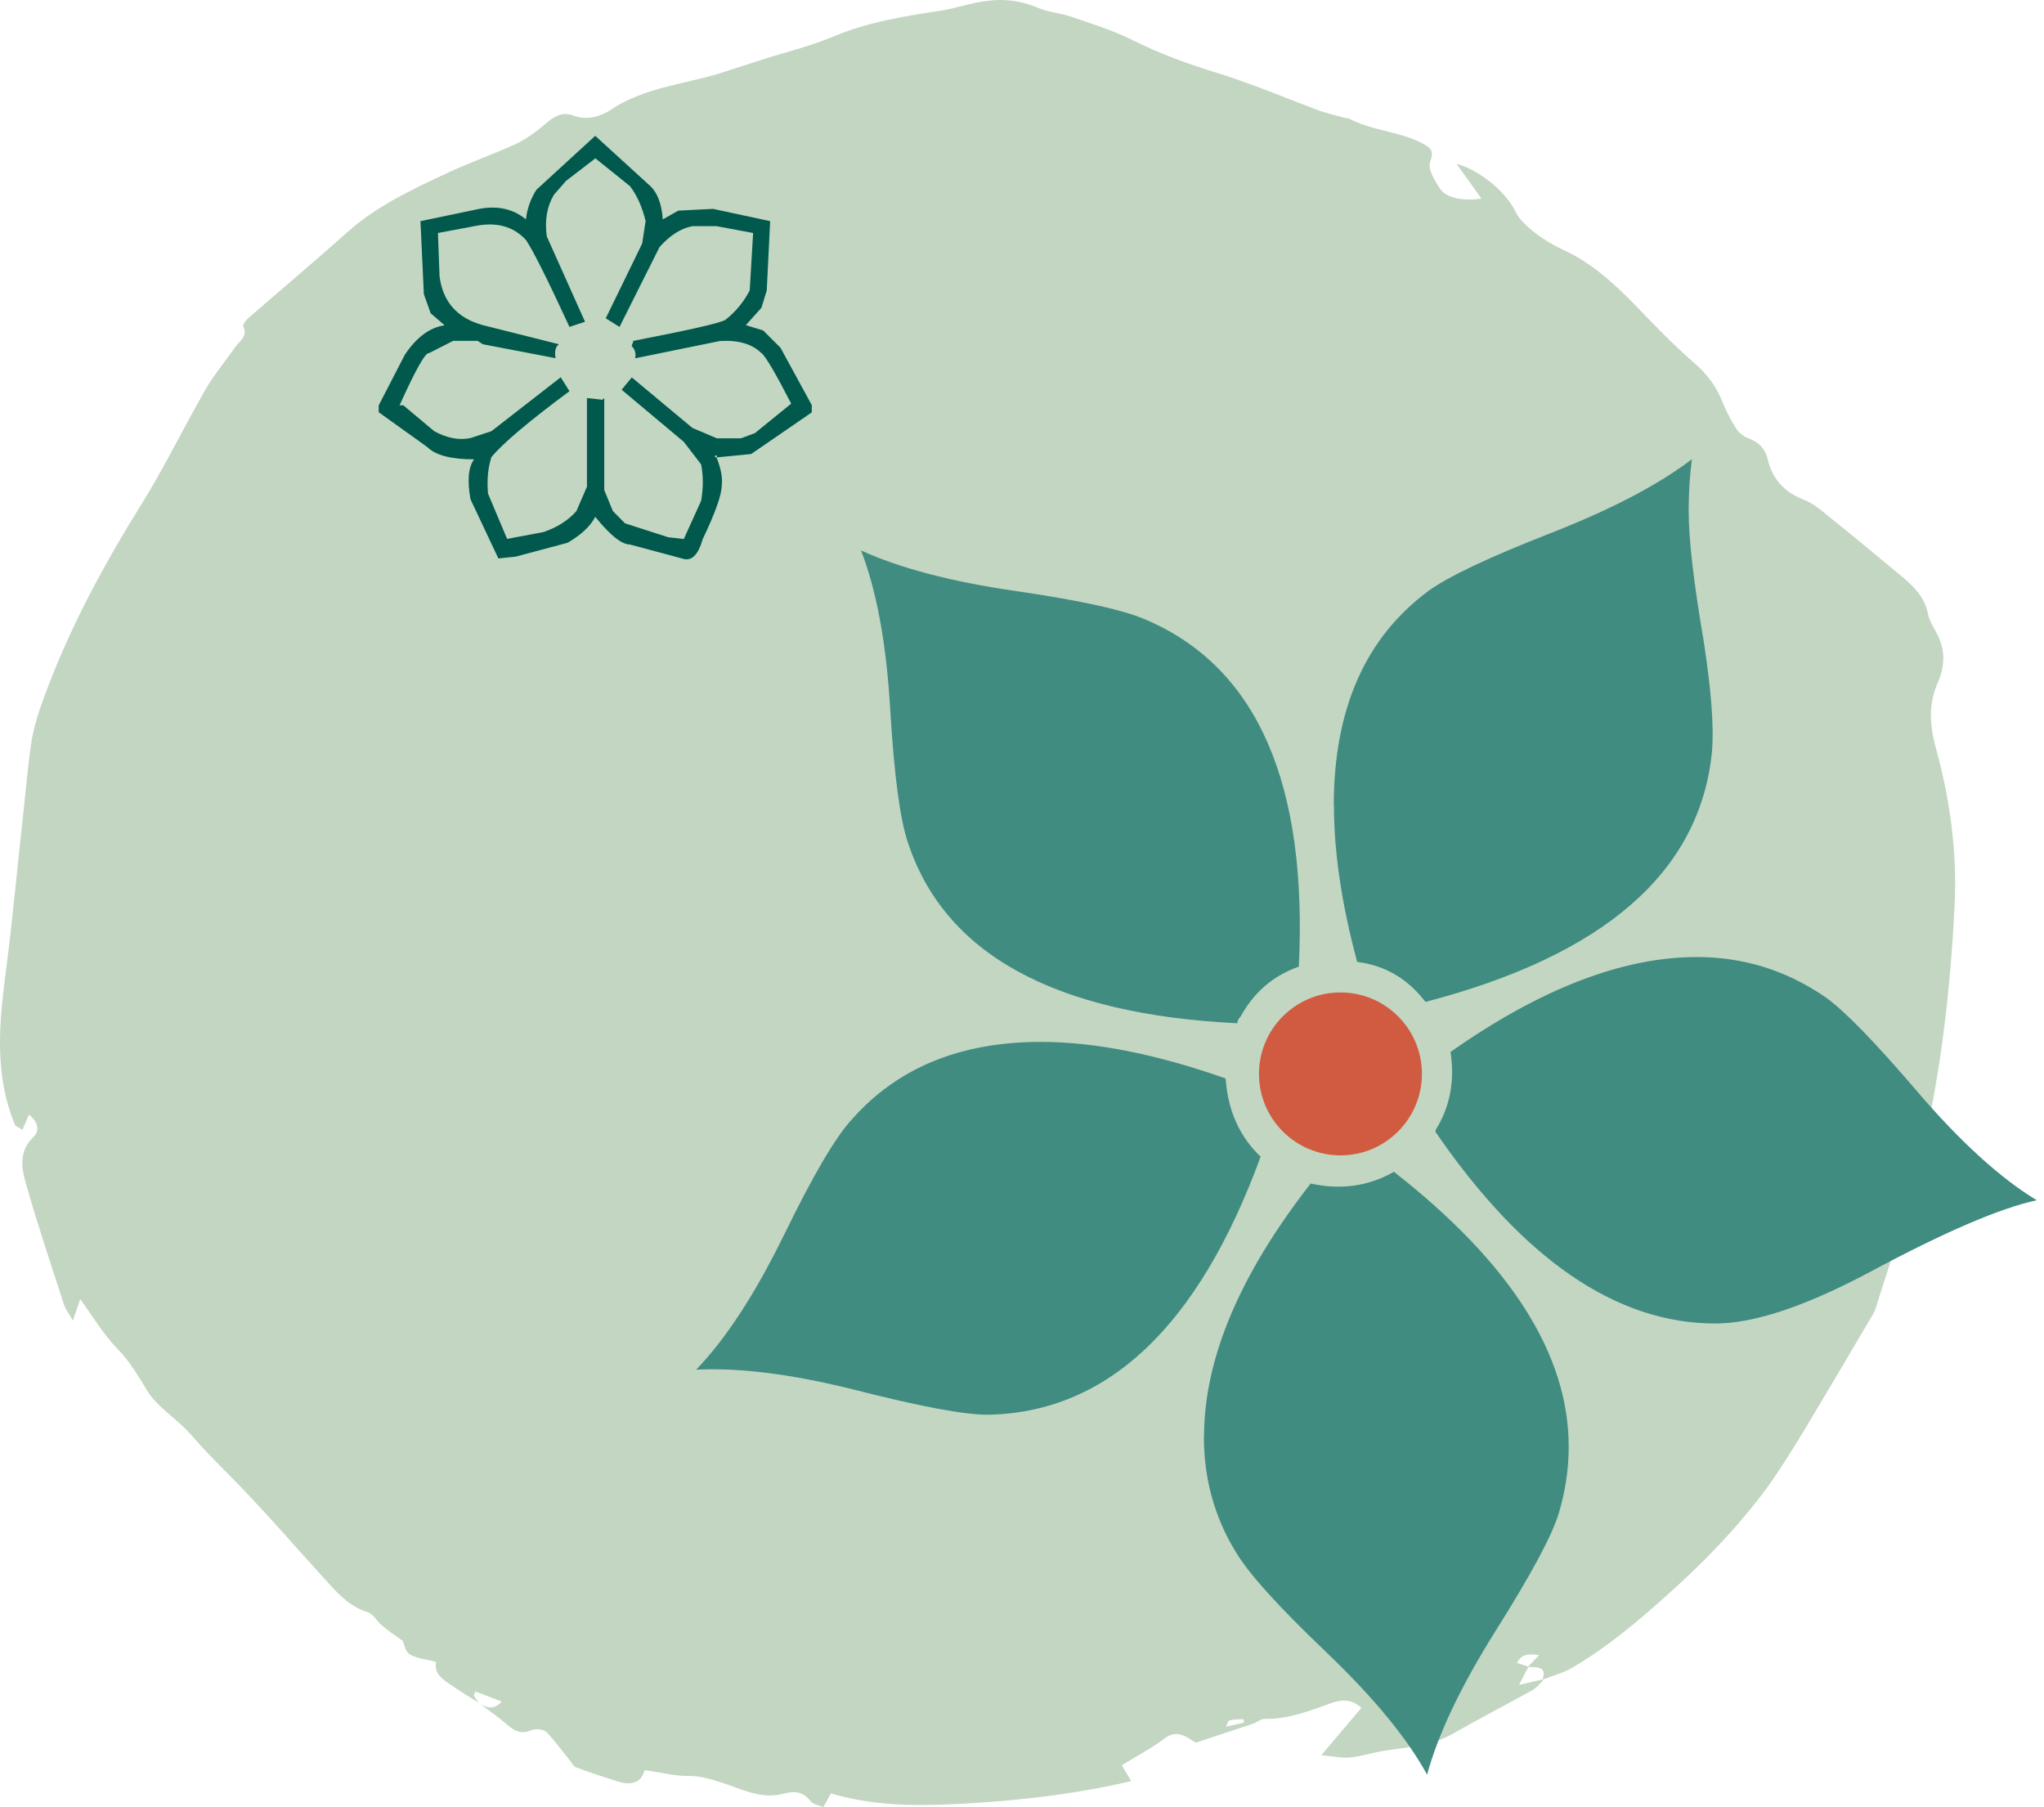 <svg width="138" height="122" viewBox="0 0 138 122" fill="none" xmlns="http://www.w3.org/2000/svg">
<g id="flower" clip-path="url(#clip0_2165_2999)">
<path id="Round shape" fill-rule="evenodd" clip-rule="evenodd" d="M104.139 113.495C103.918 113.695 103.752 113.945 103.475 114.095C101.678 115.096 99.88 116.021 98.083 117.047C96.645 117.872 95.013 117.948 93.437 118.198C92.663 118.323 91.916 118.573 91.142 118.648C90.616 118.698 90.063 118.573 89.206 118.498C90.229 117.297 91.059 116.296 91.916 115.296C91.225 114.67 90.533 114.746 89.897 114.971C88.431 115.496 86.993 116.071 85.362 116.046C85.141 116.046 84.892 116.246 84.671 116.347C84.09 116.547 83.509 116.722 82.928 116.922C82.265 117.147 81.573 117.372 80.744 117.647C80.633 117.597 80.357 117.397 80.025 117.222C79.527 116.997 79.112 116.997 78.614 117.372C77.757 118.023 76.762 118.548 75.738 119.173C75.904 119.473 76.098 119.774 76.374 120.249C72.918 121.049 69.516 121.475 66.115 121.7C62.741 121.925 59.367 122.05 56.104 121.074C55.883 121.475 55.745 121.7 55.579 122C55.275 121.875 54.887 121.8 54.749 121.625C54.251 120.974 53.698 120.874 52.869 121.099C51.348 121.5 50.02 120.749 48.665 120.324C47.919 120.099 47.255 119.874 46.425 119.899C45.513 119.899 44.572 119.649 43.522 119.498C43.273 120.449 42.526 120.524 41.641 120.249C40.701 119.949 39.761 119.649 38.848 119.298C38.71 119.248 38.627 119.048 38.516 118.898C37.963 118.223 37.465 117.522 36.885 116.922C36.719 116.747 36.166 116.697 35.889 116.797C35.17 117.122 34.728 116.847 34.23 116.422C33.649 115.921 33.041 115.496 32.432 115.046C32.958 115.371 33.456 115.371 33.87 114.871C33.234 114.62 32.681 114.42 32.101 114.195C32.045 114.345 31.962 114.445 32.018 114.495C32.101 114.67 32.211 114.796 32.322 114.946C31.796 114.62 31.271 114.32 30.773 113.97C30.082 113.495 29.252 113.095 29.446 112.194C28.782 112.019 28.146 111.969 27.676 111.694C27.372 111.519 27.289 110.993 27.178 110.768C26.625 110.368 26.155 110.068 25.768 109.717C25.436 109.442 25.215 108.967 24.828 108.842C23.777 108.517 23.058 107.841 22.394 107.116C20.624 105.19 18.91 103.213 17.112 101.287C16.144 100.237 15.121 99.236 14.126 98.21C13.572 97.635 13.075 97.035 12.522 96.459C11.637 95.584 10.503 94.858 9.922 93.858C9.314 92.857 8.761 91.906 7.903 91.031C6.963 90.055 6.272 88.88 5.415 87.704C5.276 88.104 5.138 88.529 4.917 89.155C4.668 88.68 4.447 88.429 4.336 88.129C3.479 85.453 2.566 82.776 1.792 80.049C1.46 78.923 1.211 77.748 2.29 76.722C2.622 76.397 2.677 75.847 1.958 75.246C1.792 75.621 1.654 75.972 1.515 76.272C1.184 76.047 1.045 76.022 1.018 75.947C-0.448 72.445 -0.033 68.867 0.437 65.265C0.879 61.813 1.184 58.386 1.571 54.934C1.737 53.383 1.875 51.807 2.096 50.256C2.207 49.455 2.428 48.68 2.677 47.904C4.336 43.126 6.687 38.649 9.397 34.296C11.028 31.694 12.356 28.943 13.877 26.291C14.457 25.29 15.232 24.365 15.895 23.414C16.2 22.989 16.753 22.689 16.421 22.038C16.366 21.938 16.587 21.638 16.753 21.488C19.02 19.512 21.316 17.586 23.555 15.584C25.519 13.858 27.897 12.758 30.248 11.657C31.741 10.957 33.317 10.406 34.811 9.731C35.53 9.381 36.193 8.905 36.774 8.405C37.355 7.905 37.908 7.504 38.71 7.805C39.65 8.155 40.563 7.855 41.254 7.404C43.439 5.928 46.121 5.703 48.582 4.953C49.523 4.653 50.435 4.352 51.375 4.052C53.007 3.527 54.694 3.127 56.242 2.476C58.565 1.501 60.999 1.1 63.488 0.725C64.511 0.575 65.507 0.2 66.53 0.075C67.719 -0.1 68.908 0.025 70.069 0.525C70.761 0.825 71.59 0.875 72.309 1.125C73.692 1.601 75.075 2.026 76.347 2.651C78.227 3.602 80.218 4.327 82.265 4.953C84.588 5.678 86.828 6.629 89.095 7.479C89.676 7.68 90.284 7.805 90.865 7.98C90.92 7.98 90.976 7.98 91.031 7.98C92.58 8.83 94.488 8.855 96.036 9.681C96.589 9.981 96.838 10.181 96.562 10.906C96.368 11.407 96.866 12.207 97.253 12.783C97.696 13.383 98.802 13.583 100.018 13.408C99.41 12.557 98.885 11.807 98.332 11.057C99.936 11.482 101.733 13.033 102.314 14.284C102.563 14.809 103.088 15.284 103.586 15.684C104.167 16.135 104.83 16.535 105.522 16.86C107.928 17.961 109.614 19.787 111.329 21.563C112.324 22.589 113.348 23.614 114.454 24.565C115.283 25.29 115.864 26.091 116.251 27.041C116.5 27.667 116.804 28.267 117.164 28.843C117.33 29.143 117.662 29.443 117.994 29.568C118.768 29.843 119.183 30.319 119.349 31.019C119.653 32.295 120.427 33.22 121.81 33.746C122.418 33.996 122.944 34.421 123.441 34.846C125.045 36.122 126.622 37.448 128.198 38.749C129.11 39.499 129.94 40.25 130.161 41.425C130.244 41.876 130.521 42.326 130.742 42.726C131.35 43.827 131.323 44.928 130.853 46.028C130.189 47.504 130.272 48.905 130.687 50.456C131.655 53.958 132.152 57.56 131.959 61.188C131.682 66.891 131.018 72.57 129.691 78.123C128.889 81.55 127.7 84.902 126.649 88.279C126.594 88.404 126.566 88.554 126.483 88.68C124.935 91.306 123.386 93.933 121.81 96.559C121.008 97.885 120.178 99.211 119.266 100.487C117.275 103.163 114.924 105.59 112.38 107.841C110.472 109.542 108.508 111.193 106.268 112.519C105.632 112.919 104.858 113.12 104.139 113.395C104.471 112.494 103.779 112.544 103.143 112.544C103.365 112.319 103.586 112.069 103.918 111.744C103.116 111.619 102.701 111.694 102.424 112.269C102.729 112.369 102.977 112.444 103.199 112.519C103.005 112.869 102.839 113.195 102.563 113.745C103.309 113.57 103.752 113.47 104.194 113.37L104.139 113.495ZM83.979 116.296C83.979 116.296 83.979 116.146 83.952 116.071C83.62 116.071 83.316 116.071 83.011 116.146C82.928 116.146 82.901 116.321 82.763 116.572C83.316 116.447 83.647 116.372 84.007 116.296H83.979Z" fill="#C2D6C2"/>
<path id="Vector" d="M96.92 76.3C97.9 74.73 98.23 72.97 97.93 71.02C104 66.75 109.55 64.61 114.57 64.61C117.72 64.61 120.6 65.51 123.23 67.31C124.51 68.21 126.59 70.35 129.47 73.72C132.36 77.09 135.04 79.53 137.51 81.03C135.04 81.56 131.29 83.17 126.27 85.86C121.92 88.18 118.44 89.35 115.81 89.35C109.14 89.35 102.84 85.04 96.92 76.42V76.31V76.3ZM81.29 96.99C81.29 91.75 83.69 86.05 88.49 79.9C90.51 80.35 92.39 80.09 94.11 79.11C101.98 85.26 105.91 91.44 105.91 97.66C105.91 99.16 105.69 100.66 105.24 102.16C104.79 103.66 103.38 106.28 101.02 110.03C98.66 113.78 97.1 117.04 96.35 119.81C95 117.34 92.72 114.57 89.49 111.49C86.27 108.42 84.25 106.17 83.42 104.75C82 102.43 81.28 99.84 81.28 96.99M87.01 69.11C87.91 68.21 89 67.76 90.27 67.76C91.17 67.76 92 67.98 92.74 68.43C94.31 69.33 95.1 70.68 95.1 72.48C95.1 73.76 94.63 74.86 93.7 75.8C92.76 76.74 91.62 77.21 90.27 77.21C89 77.21 87.91 76.74 87.01 75.8C86.11 74.86 85.66 73.72 85.66 72.37C85.66 71.1 86.11 70.01 87.01 69.11ZM90.05 54.38C90.05 47.86 92.19 43.03 96.46 39.88C97.81 38.91 100.55 37.61 104.67 36C108.79 34.39 111.98 32.72 114.23 31C114.08 32.12 114.01 33.29 114.01 34.48C114.01 36.43 114.35 39.35 115.02 43.25C115.54 46.62 115.73 49.14 115.58 50.78C114.76 58.87 108.31 64.49 96.24 67.64C95.04 66.07 93.5 65.17 91.63 64.94C90.58 61.04 90.06 57.52 90.06 54.37M52.96 83.32C54.91 79.31 56.44 76.71 57.57 75.51C60.64 72.06 64.88 70.34 70.27 70.34C73.94 70.34 78.1 71.17 82.75 72.81C82.9 74.98 83.69 76.74 85.11 78.09C80.91 89.56 74.77 95.37 66.67 95.51C65.1 95.51 62.1 94.95 57.68 93.82C53.48 92.77 49.92 92.32 47 92.47C49.02 90.37 51.01 87.32 52.96 83.31M68.64 39.91C73.02 40.55 75.97 41.2 77.46 41.88C84.88 45.1 88.29 52.9 87.69 65.26C85.97 65.86 84.65 66.99 83.76 68.63C83.61 68.78 83.54 68.93 83.54 69.08C71.17 68.48 63.75 64.4 61.28 56.83C60.76 55.26 60.36 52.26 60.1 47.84C59.84 43.42 59.18 39.86 58.13 37.16C60.75 38.36 64.26 39.28 68.64 39.91Z" fill="#408C81"/>
<path id="Vector_2" d="M54.807 27.84L50.717 30.651L48.377 30.88C48.687 31.66 48.797 32.29 48.727 32.77C48.727 33.4 48.297 34.611 47.437 36.41C47.127 37.501 46.667 37.93 46.037 37.7L42.527 36.76C41.977 36.76 41.197 36.14 40.187 34.89C39.877 35.51 39.257 36.09 38.327 36.64L34.817 37.58L33.647 37.7L31.767 33.71C31.537 32.45 31.617 31.55 32.007 31.01C30.447 31.01 29.397 30.73 28.847 30.18L25.567 27.83V27.37L27.327 23.96C28.107 22.78 29.007 22.11 30.017 21.96L29.077 21.151L28.617 19.86L28.387 14.93L32.357 14.101C33.597 13.87 34.647 14.1 35.507 14.81C35.587 14.1 35.817 13.44 36.217 12.81L40.187 9.17L43.927 12.58C44.397 13.04 44.677 13.79 44.747 14.81L45.797 14.22L48.137 14.101L51.997 14.93L51.767 19.61L51.407 20.78L50.357 21.95L51.527 22.31L52.697 23.48L54.807 27.351V27.81V27.84ZM51.417 23.851C50.787 23.221 49.857 22.95 48.617 23.02L42.877 24.19C42.957 23.88 42.877 23.6 42.647 23.36L42.767 23.01C46.437 22.3 48.497 21.84 48.967 21.601C49.667 21.05 50.217 20.381 50.617 19.601L50.847 15.73L48.387 15.27H46.737C45.967 15.42 45.227 15.89 44.527 16.68L41.827 22.07L40.897 21.49L43.357 16.44L43.587 14.92C43.357 13.97 43.007 13.19 42.537 12.57L40.197 10.69L38.217 12.21L37.397 13.15C36.927 13.931 36.767 14.87 36.917 15.96L39.497 21.721L38.447 22.07C36.967 18.86 35.987 16.91 35.517 16.21C34.657 15.27 33.497 14.96 32.017 15.27L29.567 15.73L29.677 18.67C29.907 20.39 30.877 21.48 32.597 21.95L37.737 23.24C37.507 23.4 37.427 23.72 37.507 24.18L32.597 23.24L32.247 23.01H30.597L28.967 23.84C28.737 23.761 28.067 24.94 26.977 27.36H27.227L29.317 29.11C30.177 29.58 30.997 29.74 31.777 29.57L33.177 29.11L37.857 25.471L38.447 26.41C35.707 28.441 33.957 29.92 33.177 30.86C32.947 31.57 32.867 32.39 32.947 33.32L34.237 36.38L36.697 35.92C37.627 35.6 38.367 35.13 38.917 34.5L39.627 32.86V26.87L40.677 26.99L40.797 26.87V33.09L41.377 34.5L42.197 35.33L45.117 36.27L46.167 36.39L47.337 33.81C47.487 32.95 47.487 32.13 47.337 31.351L46.167 29.83L41.967 26.31L42.657 25.48L46.747 28.89L48.397 29.59H50.027L50.967 29.24L53.417 27.25C52.407 25.29 51.747 24.151 51.427 23.84M48.277 30.87H48.397V30.75H48.277V30.87Z" fill="#00594C"/>
<circle id="Ellipse 7" cx="90.5" cy="72.5" r="5.5" fill="#D15B41"/>
</g>
<defs>
<clipPath id="clip0_2165_2999">
<rect width="138" height="122" fill="white"/>
</clipPath>
</defs>
</svg>

